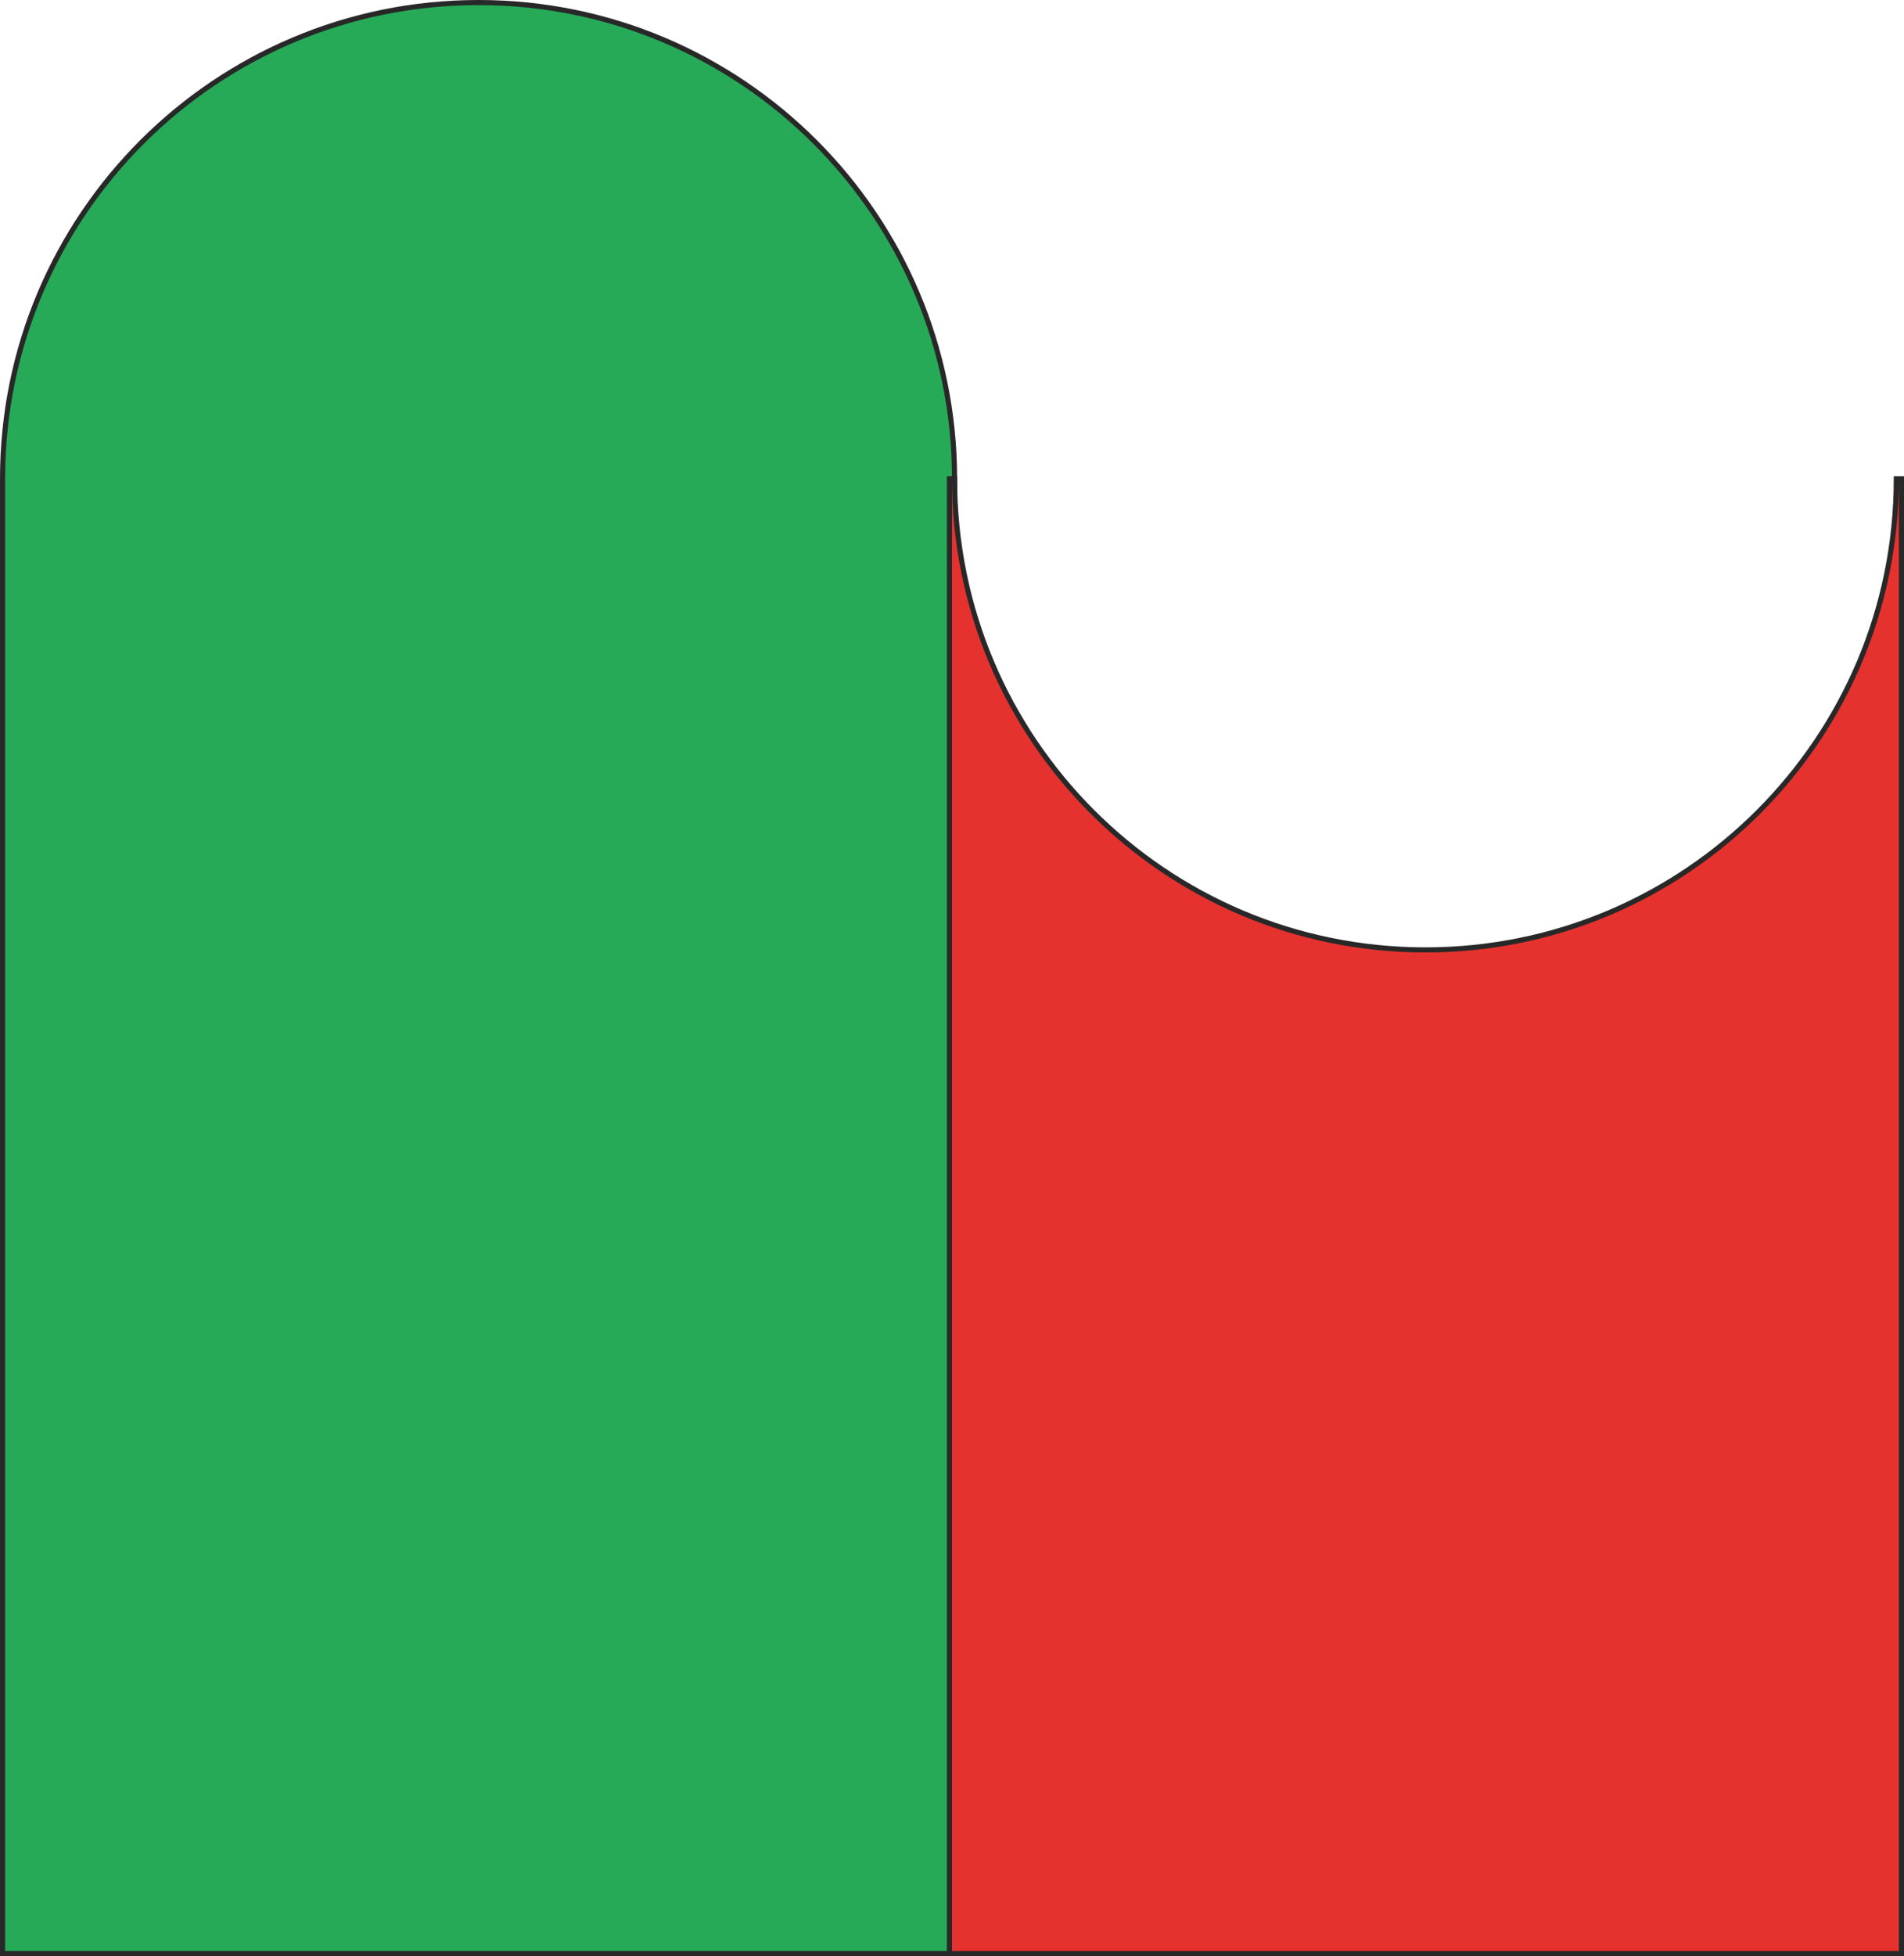 <?xml version="1.0" encoding="utf-8"?>
<svg xmlns="http://www.w3.org/2000/svg" fill="none" height="100%" overflow="visible" preserveAspectRatio="none" style="display: block;" viewBox="0 0 372 382" width="100%">
<g id="Group 9">
<path d="M93.5 0.5C144.866 0.5 186.5 42.134 186.5 93.5V381.5H0.5V93.5C0.5 42.134 42.134 0.5 93.5 0.5Z" fill="#26AA58" id="Vector" stroke="#282828"/>
<path d="M186.5 93.5C186.5 144.314 227.686 185.5 278.5 185.5C329.314 185.5 370.5 144.314 370.5 93.5H371.5V381.5H185.5V93.5H186.5Z" fill="#E6322F" id="Vector_2" stroke="#282828"/>
</g>
</svg>